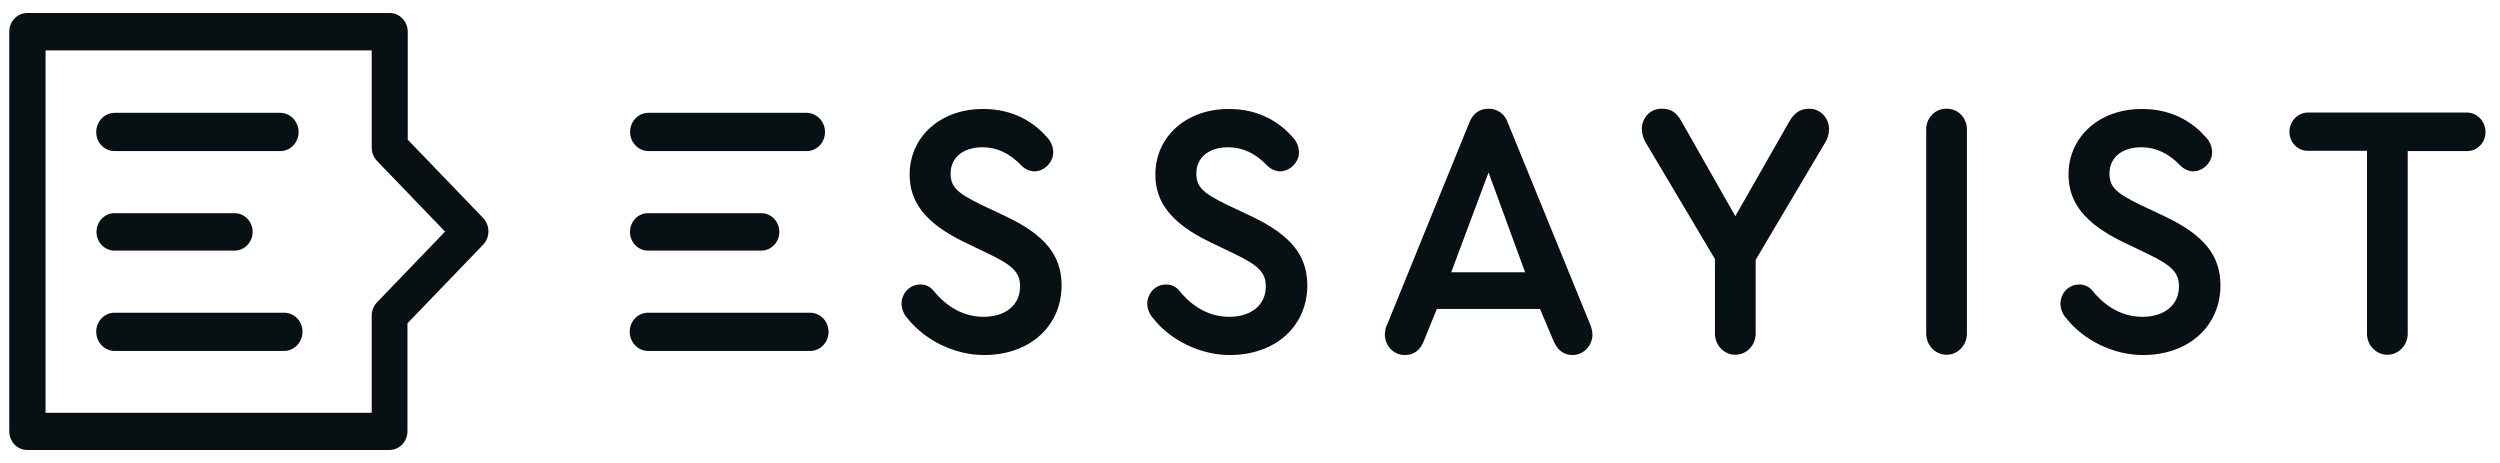 <svg width="135" height="25" viewBox="0 0 135 25" fill="none" xmlns="http://www.w3.org/2000/svg">
<g clip-path="url(#clip0_375_8228)">
<path d="M15.306 16.887H6.225C6.092 16.881 5.959 16.903 5.834 16.952C5.71 17.001 5.596 17.075 5.499 17.171C5.403 17.267 5.327 17.382 5.275 17.509C5.222 17.637 5.195 17.774 5.196 17.912C5.196 18.051 5.223 18.189 5.275 18.317C5.327 18.445 5.403 18.561 5.499 18.658C5.595 18.755 5.709 18.831 5.833 18.881C5.958 18.932 6.091 18.956 6.225 18.952H15.306C15.44 18.956 15.573 18.932 15.697 18.881C15.822 18.831 15.936 18.755 16.032 18.658C16.128 18.561 16.204 18.445 16.256 18.317C16.308 18.189 16.335 18.051 16.335 17.912C16.335 17.774 16.309 17.637 16.256 17.509C16.204 17.382 16.128 17.267 16.031 17.171C15.935 17.075 15.821 17.001 15.697 16.952C15.572 16.903 15.439 16.881 15.306 16.887ZM22.018 7.542V1.712C22.018 1.444 21.915 1.187 21.733 0.998C21.55 0.808 21.303 0.702 21.045 0.701H1.473C1.215 0.702 0.968 0.808 0.785 0.998C0.603 1.187 0.5 1.444 0.5 1.712V23.288C0.5 23.556 0.601 23.814 0.782 24.006C0.967 24.194 1.215 24.299 1.473 24.299H21.031C21.289 24.298 21.536 24.192 21.718 24.002C21.901 23.813 22.003 23.556 22.004 23.288V17.458L26.093 13.21C26.274 13.019 26.375 12.761 26.375 12.493C26.375 12.224 26.274 11.966 26.093 11.775L22.018 7.542ZM20.354 16.33C20.173 16.522 20.072 16.78 20.072 17.048V22.292H2.46V2.723H20.072V7.966C20.072 8.235 20.173 8.492 20.354 8.684L24.034 12.507L20.354 16.33ZM6.183 13.533H12.669C12.927 13.533 13.175 13.426 13.357 13.236C13.54 13.047 13.642 12.79 13.642 12.522C13.642 12.254 13.54 11.997 13.357 11.807C13.175 11.618 12.927 11.511 12.669 11.511H6.183C5.925 11.511 5.677 11.618 5.495 11.807C5.312 11.997 5.21 12.254 5.21 12.522C5.21 12.79 5.312 13.047 5.495 13.236C5.677 13.426 5.925 13.533 6.183 13.533ZM35.019 8.157H43.522C43.655 8.163 43.788 8.141 43.913 8.092C44.037 8.043 44.151 7.968 44.247 7.873C44.343 7.777 44.42 7.662 44.472 7.534C44.524 7.407 44.551 7.27 44.551 7.132C44.551 6.992 44.524 6.855 44.472 6.727C44.42 6.599 44.344 6.483 44.248 6.386C44.152 6.289 44.038 6.213 43.913 6.163C43.789 6.112 43.656 6.088 43.522 6.092H35.019C34.755 6.092 34.502 6.2 34.316 6.394C34.13 6.588 34.025 6.85 34.025 7.124C34.025 7.398 34.13 7.661 34.316 7.854C34.502 8.048 34.755 8.157 35.019 8.157ZM34.991 13.533H41.111C41.369 13.533 41.616 13.426 41.799 13.236C41.981 13.047 42.084 12.79 42.084 12.522C42.084 12.254 41.981 11.997 41.799 11.807C41.616 11.618 41.369 11.511 41.111 11.511H34.991C34.733 11.511 34.485 11.618 34.303 11.807C34.12 11.997 34.018 12.254 34.018 12.522C34.018 12.79 34.12 13.047 34.303 13.236C34.485 13.426 34.733 13.533 34.991 13.533ZM6.225 8.157H15.094C15.228 8.163 15.361 8.141 15.485 8.092C15.61 8.043 15.724 7.968 15.82 7.873C15.916 7.777 15.993 7.662 16.045 7.534C16.097 7.407 16.124 7.27 16.124 7.132C16.124 6.992 16.097 6.855 16.045 6.727C15.992 6.599 15.916 6.483 15.82 6.386C15.724 6.289 15.611 6.213 15.486 6.163C15.361 6.112 15.228 6.088 15.094 6.092H6.225C6.091 6.088 5.958 6.112 5.833 6.163C5.709 6.213 5.595 6.289 5.499 6.386C5.403 6.483 5.327 6.599 5.275 6.727C5.223 6.855 5.196 6.992 5.196 7.132C5.195 7.27 5.222 7.407 5.275 7.534C5.327 7.662 5.403 7.777 5.499 7.873C5.596 7.968 5.71 8.043 5.834 8.092C5.959 8.141 6.092 8.163 6.225 8.157ZM81.425 6.633C81.352 6.404 81.21 6.206 81.019 6.069C80.828 5.931 80.599 5.862 80.367 5.872C79.888 5.872 79.535 6.135 79.338 6.633L74.939 17.444C74.838 17.637 74.785 17.853 74.784 18.073C74.784 18.22 74.813 18.365 74.868 18.5C74.923 18.634 75.004 18.757 75.105 18.859C75.206 18.961 75.326 19.041 75.457 19.095C75.588 19.149 75.728 19.175 75.869 19.172C76.363 19.172 76.715 18.894 76.899 18.381L77.59 16.682H83.159L83.879 18.381C84.09 18.908 84.443 19.172 84.908 19.172C85.192 19.174 85.464 19.059 85.668 18.854C85.871 18.648 85.988 18.368 85.994 18.073C85.983 17.855 85.93 17.641 85.839 17.444L81.425 6.633ZM78.365 14.704L80.382 9.314L82.356 14.704H78.365ZM105.115 5.872C104.968 5.867 104.822 5.895 104.685 5.951C104.549 6.008 104.426 6.093 104.322 6.202C104.219 6.311 104.139 6.44 104.086 6.582C104.033 6.725 104.009 6.877 104.015 7.029V18.015C104.015 18.318 104.131 18.608 104.337 18.823C104.543 19.037 104.823 19.157 105.115 19.157C105.406 19.157 105.686 19.037 105.892 18.823C106.098 18.608 106.214 18.318 106.214 18.015V7.029C106.22 6.877 106.196 6.725 106.143 6.582C106.09 6.44 106.01 6.311 105.907 6.202C105.803 6.093 105.68 6.008 105.544 5.951C105.407 5.895 105.261 5.867 105.115 5.872ZM43.747 16.887H35.033C34.9 16.881 34.767 16.903 34.642 16.952C34.518 17.001 34.404 17.075 34.308 17.171C34.211 17.267 34.135 17.382 34.083 17.509C34.031 17.637 34.004 17.774 34.004 17.912C34.004 18.051 34.031 18.189 34.083 18.317C34.135 18.445 34.211 18.561 34.307 18.658C34.403 18.755 34.517 18.831 34.642 18.881C34.766 18.932 34.899 18.956 35.033 18.952H43.747C44.011 18.952 44.264 18.843 44.45 18.65C44.637 18.456 44.742 18.193 44.742 17.919C44.742 17.646 44.637 17.383 44.45 17.189C44.264 16.996 44.011 16.887 43.747 16.887ZM133.189 6.077H124.658C124.525 6.073 124.391 6.097 124.267 6.148C124.142 6.198 124.028 6.274 123.933 6.371C123.837 6.468 123.76 6.584 123.708 6.712C123.656 6.84 123.629 6.978 123.629 7.117C123.629 7.255 123.656 7.392 123.708 7.52C123.76 7.647 123.837 7.762 123.933 7.858C124.029 7.954 124.143 8.028 124.268 8.077C124.392 8.126 124.525 8.148 124.658 8.142H127.817V18.015C127.817 18.318 127.933 18.608 128.139 18.823C128.345 19.037 128.625 19.157 128.917 19.157C129.209 19.157 129.488 19.037 129.695 18.823C129.901 18.608 130.017 18.318 130.017 18.015V8.157H133.189C133.323 8.163 133.455 8.141 133.58 8.092C133.705 8.043 133.819 7.968 133.915 7.873C134.011 7.777 134.088 7.662 134.14 7.534C134.192 7.407 134.219 7.27 134.219 7.132C134.219 6.992 134.192 6.853 134.141 6.724C134.089 6.595 134.013 6.478 133.917 6.38C133.821 6.282 133.707 6.205 133.582 6.152C133.458 6.1 133.324 6.075 133.189 6.077ZM116.903 11.687L115.535 11.042C114.224 10.398 113.913 10.076 113.913 9.358C113.913 8.508 114.59 7.952 115.634 7.952C116.409 7.952 117.1 8.274 117.749 8.948C117.931 9.132 118.172 9.242 118.426 9.255C118.962 9.255 119.455 8.772 119.455 8.23C119.451 7.928 119.335 7.64 119.131 7.424C118.51 6.707 117.396 5.872 115.648 5.886C113.364 5.886 111.7 7.381 111.7 9.431C111.7 10.955 112.602 12.068 114.604 13.049L115.944 13.694C117.298 14.338 117.664 14.734 117.664 15.466C117.664 16.462 116.889 17.107 115.69 17.107C114.393 17.107 113.49 16.33 112.969 15.671C112.884 15.572 112.779 15.494 112.663 15.441C112.546 15.387 112.419 15.361 112.292 15.364C112.158 15.36 112.025 15.384 111.9 15.434C111.776 15.485 111.662 15.561 111.566 15.658C111.47 15.755 111.394 15.871 111.342 15.999C111.29 16.127 111.263 16.265 111.263 16.404C111.272 16.7 111.388 16.982 111.587 17.195C112.532 18.396 114.153 19.172 115.718 19.172C118.186 19.172 119.906 17.619 119.906 15.393C119.892 13.782 119.018 12.698 116.903 11.687ZM54.323 11.687L52.955 11.042C51.644 10.398 51.334 10.076 51.334 9.358C51.334 8.508 52.011 7.952 53.054 7.952C53.83 7.952 54.52 8.274 55.169 8.948C55.351 9.132 55.592 9.242 55.846 9.255C56.382 9.255 56.875 8.772 56.875 8.23C56.871 7.928 56.755 7.64 56.551 7.424C55.931 6.707 54.817 5.872 53.068 5.886C50.784 5.886 49.12 7.381 49.12 9.431C49.12 10.955 50.022 12.068 52.025 13.049L53.364 13.694C54.718 14.338 55.085 14.734 55.085 15.466C55.085 16.462 54.309 17.107 53.11 17.107C51.813 17.107 50.911 16.33 50.389 15.671C50.304 15.572 50.2 15.494 50.083 15.441C49.966 15.387 49.84 15.361 49.712 15.364C49.578 15.36 49.445 15.384 49.321 15.434C49.196 15.485 49.082 15.561 48.986 15.658C48.89 15.755 48.814 15.871 48.762 15.999C48.71 16.127 48.683 16.265 48.683 16.404C48.692 16.7 48.808 16.982 49.007 17.195C49.966 18.396 51.573 19.172 53.139 19.172C55.606 19.172 57.327 17.619 57.327 15.393C57.312 13.782 56.438 12.698 54.323 11.687ZM67.592 11.687L66.224 11.042C64.913 10.398 64.603 10.076 64.603 9.358C64.603 8.508 65.279 7.952 66.323 7.952C67.099 7.952 67.789 8.274 68.438 8.948C68.62 9.132 68.861 9.242 69.115 9.255C69.651 9.255 70.144 8.772 70.144 8.23C70.14 7.928 70.024 7.64 69.82 7.424C69.2 6.707 68.086 5.872 66.337 5.886C64.053 5.886 62.389 7.381 62.389 9.431C62.389 10.955 63.291 12.068 65.294 13.049L66.633 13.694C67.987 14.338 68.353 14.734 68.353 15.466C68.353 16.462 67.578 17.107 66.379 17.107C65.082 17.107 64.18 16.33 63.658 15.671C63.573 15.572 63.469 15.494 63.352 15.441C63.235 15.387 63.108 15.361 62.981 15.364C62.847 15.36 62.714 15.384 62.59 15.434C62.465 15.485 62.351 15.561 62.255 15.658C62.159 15.755 62.083 15.871 62.031 15.999C61.979 16.127 61.952 16.265 61.952 16.404C61.961 16.7 62.077 16.982 62.276 17.195C63.221 18.396 64.842 19.172 66.408 19.172C68.875 19.172 70.596 17.619 70.596 15.393C70.581 13.782 69.707 12.698 67.592 11.687ZM97.683 5.872C97.232 5.872 96.908 6.077 96.64 6.531L93.707 11.672L90.788 6.531C90.52 6.062 90.224 5.872 89.745 5.872C89.604 5.866 89.464 5.889 89.332 5.941C89.2 5.993 89.08 6.072 88.979 6.173C88.877 6.274 88.797 6.396 88.742 6.53C88.687 6.665 88.659 6.81 88.659 6.956C88.662 7.238 88.745 7.513 88.898 7.747L92.607 13.987V18.015C92.607 18.318 92.723 18.608 92.929 18.823C93.135 19.037 93.415 19.157 93.707 19.157C93.999 19.157 94.278 19.037 94.485 18.823C94.691 18.608 94.807 18.318 94.807 18.015V14.031L98.529 7.747C98.684 7.52 98.768 7.249 98.769 6.97C98.769 6.824 98.74 6.679 98.685 6.544C98.63 6.409 98.549 6.287 98.448 6.184C98.347 6.082 98.227 6.002 98.096 5.948C97.965 5.894 97.824 5.869 97.683 5.872Z" fill="#071013"/>
</g>
<defs>
<clipPath id="clip0_375_8228">
<rect width="133.719" height="23.597" fill="white" transform="translate(0.5 0.701)"/>
</clipPath>
</defs>
</svg>

